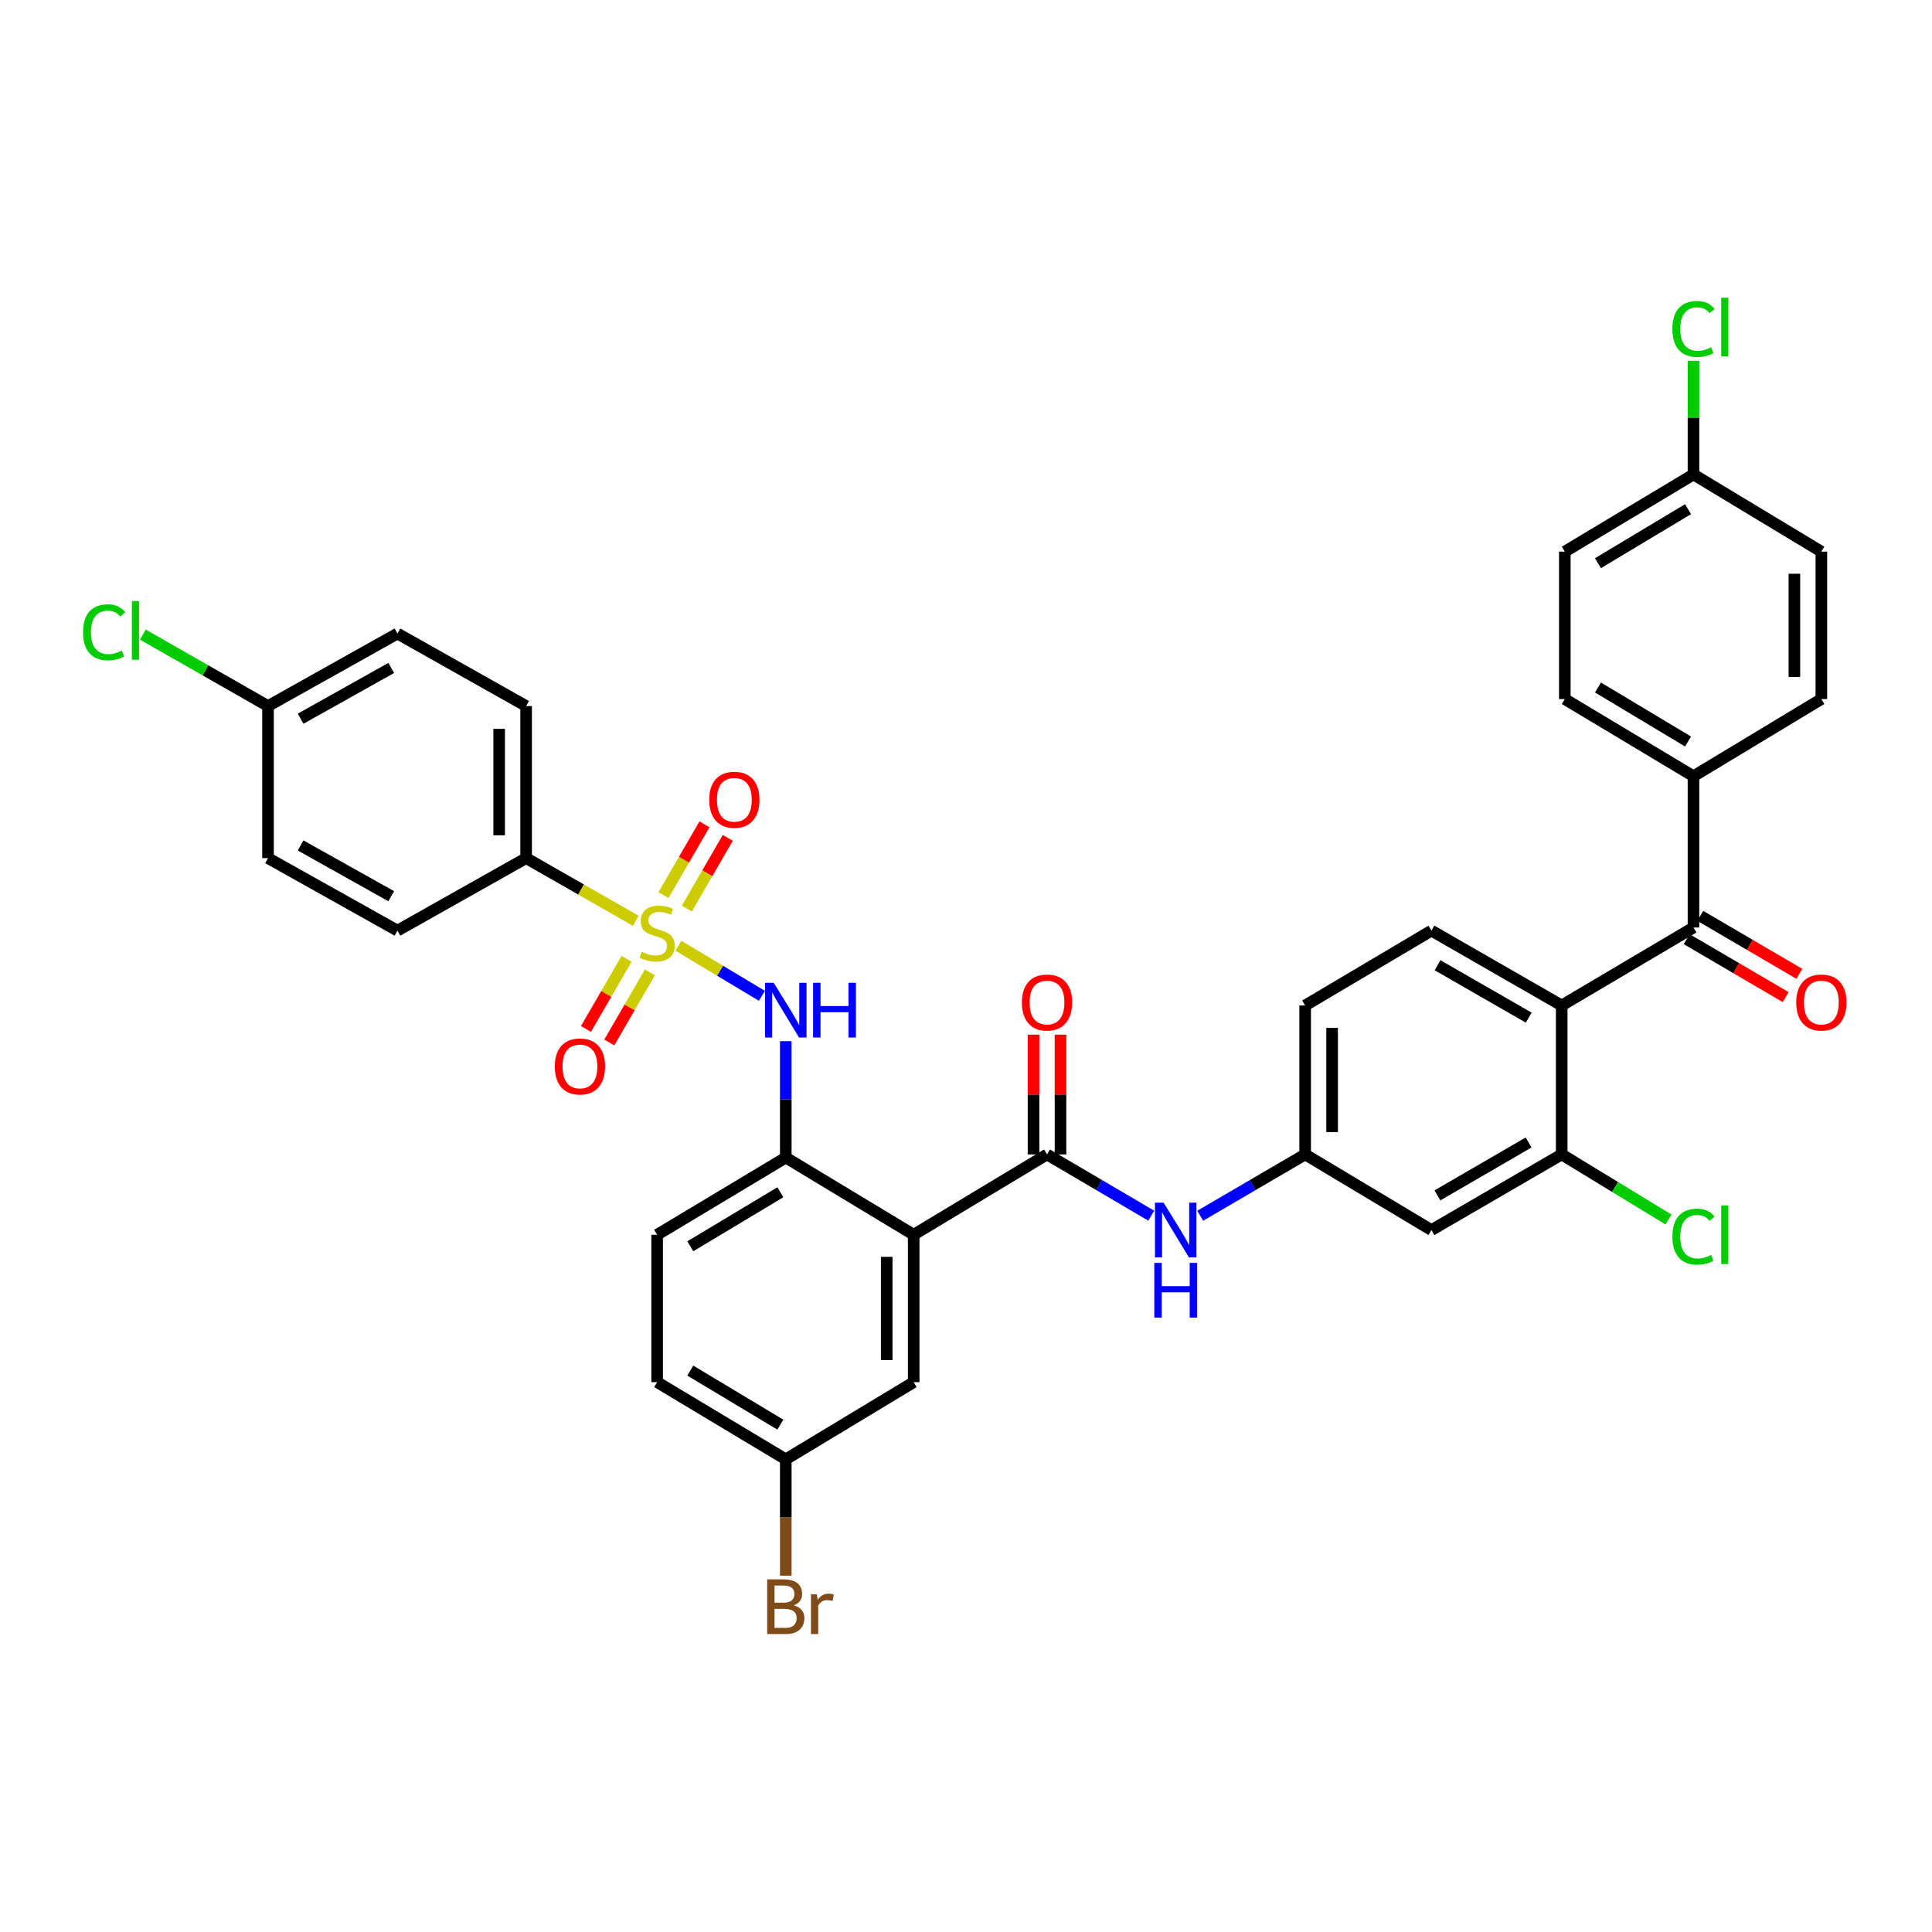 <?xml version='1.0' encoding='iso-8859-1'?>
<svg version='1.1' baseProfile='full'
              xmlns='http://www.w3.org/2000/svg'
                      xmlns:rdkit='http://www.rdkit.org/xml'
                      xmlns:xlink='http://www.w3.org/1999/xlink'
                  xml:space='preserve'
width='1000px' height='1000px' viewBox='0 0 1000 1000'>
<!-- END OF HEADER -->
<rect style='opacity:1.0;fill:#FFFFFF;stroke:none' width='1000' height='1000' x='0' y='0'> </rect>
<path class='bond-3' d='M 351.153,489.528 L 372.757,502.482' style='fill:none;fill-rule:evenodd;stroke:#CCCC00;stroke-width:6px;stroke-linecap:butt;stroke-linejoin:miter;stroke-opacity:1' />
<path class='bond-3' d='M 372.757,502.482 L 394.36,515.436' style='fill:none;fill-rule:evenodd;stroke:#0000FF;stroke-width:6px;stroke-linecap:butt;stroke-linejoin:miter;stroke-opacity:1' />
<path class='bond-8' d='M 329.1,476.612 L 300.71,460.383' style='fill:none;fill-rule:evenodd;stroke:#CCCC00;stroke-width:6px;stroke-linecap:butt;stroke-linejoin:miter;stroke-opacity:1' />
<path class='bond-8' d='M 300.71,460.383 L 272.32,444.154' style='fill:none;fill-rule:evenodd;stroke:#000000;stroke-width:6px;stroke-linecap:butt;stroke-linejoin:miter;stroke-opacity:1' />
<path class='bond-10' d='M 324.318,496.294 L 313.805,514.444' style='fill:none;fill-rule:evenodd;stroke:#CCCC00;stroke-width:6px;stroke-linecap:butt;stroke-linejoin:miter;stroke-opacity:1' />
<path class='bond-10' d='M 313.805,514.444 L 303.291,532.593' style='fill:none;fill-rule:evenodd;stroke:#FF0000;stroke-width:6px;stroke-linecap:butt;stroke-linejoin:miter;stroke-opacity:1' />
<path class='bond-10' d='M 336.399,503.291 L 325.885,521.441' style='fill:none;fill-rule:evenodd;stroke:#CCCC00;stroke-width:6px;stroke-linecap:butt;stroke-linejoin:miter;stroke-opacity:1' />
<path class='bond-10' d='M 325.885,521.441 L 315.372,539.591' style='fill:none;fill-rule:evenodd;stroke:#FF0000;stroke-width:6px;stroke-linecap:butt;stroke-linejoin:miter;stroke-opacity:1' />
<path class='bond-11' d='M 355.501,470.302 L 366.103,451.984' style='fill:none;fill-rule:evenodd;stroke:#CCCC00;stroke-width:6px;stroke-linecap:butt;stroke-linejoin:miter;stroke-opacity:1' />
<path class='bond-11' d='M 366.103,451.984 L 376.706,433.667' style='fill:none;fill-rule:evenodd;stroke:#FF0000;stroke-width:6px;stroke-linecap:butt;stroke-linejoin:miter;stroke-opacity:1' />
<path class='bond-11' d='M 343.418,463.308 L 354.02,444.99' style='fill:none;fill-rule:evenodd;stroke:#CCCC00;stroke-width:6px;stroke-linecap:butt;stroke-linejoin:miter;stroke-opacity:1' />
<path class='bond-11' d='M 354.02,444.99 L 364.623,426.673' style='fill:none;fill-rule:evenodd;stroke:#FF0000;stroke-width:6px;stroke-linecap:butt;stroke-linejoin:miter;stroke-opacity:1' />
<path class='bond-0' d='M 472.919,639.098 L 406.719,599.154' style='fill:none;fill-rule:evenodd;stroke:#000000;stroke-width:6px;stroke-linecap:butt;stroke-linejoin:miter;stroke-opacity:1' />
<path class='bond-1' d='M 472.919,639.098 L 541.933,597.533' style='fill:none;fill-rule:evenodd;stroke:#000000;stroke-width:6px;stroke-linecap:butt;stroke-linejoin:miter;stroke-opacity:1' />
<path class='bond-13' d='M 472.919,639.098 L 472.919,715.404' style='fill:none;fill-rule:evenodd;stroke:#000000;stroke-width:6px;stroke-linecap:butt;stroke-linejoin:miter;stroke-opacity:1' />
<path class='bond-13' d='M 458.958,650.544 L 458.958,703.958' style='fill:none;fill-rule:evenodd;stroke:#000000;stroke-width:6px;stroke-linecap:butt;stroke-linejoin:miter;stroke-opacity:1' />
<path class='bond-7' d='M 541.933,597.533 L 568.903,613.382' style='fill:none;fill-rule:evenodd;stroke:#000000;stroke-width:6px;stroke-linecap:butt;stroke-linejoin:miter;stroke-opacity:1' />
<path class='bond-7' d='M 568.903,613.382 L 595.872,629.231' style='fill:none;fill-rule:evenodd;stroke:#0000FF;stroke-width:6px;stroke-linecap:butt;stroke-linejoin:miter;stroke-opacity:1' />
<path class='bond-16' d='M 548.914,597.533 L 548.914,566.538' style='fill:none;fill-rule:evenodd;stroke:#000000;stroke-width:6px;stroke-linecap:butt;stroke-linejoin:miter;stroke-opacity:1' />
<path class='bond-16' d='M 548.914,566.538 L 548.914,535.543' style='fill:none;fill-rule:evenodd;stroke:#FF0000;stroke-width:6px;stroke-linecap:butt;stroke-linejoin:miter;stroke-opacity:1' />
<path class='bond-16' d='M 534.953,597.533 L 534.953,566.538' style='fill:none;fill-rule:evenodd;stroke:#000000;stroke-width:6px;stroke-linecap:butt;stroke-linejoin:miter;stroke-opacity:1' />
<path class='bond-16' d='M 534.953,566.538 L 534.953,535.543' style='fill:none;fill-rule:evenodd;stroke:#FF0000;stroke-width:6px;stroke-linecap:butt;stroke-linejoin:miter;stroke-opacity:1' />
<path class='bond-2' d='M 808.328,520.436 L 740.919,481.686' style='fill:none;fill-rule:evenodd;stroke:#000000;stroke-width:6px;stroke-linecap:butt;stroke-linejoin:miter;stroke-opacity:1' />
<path class='bond-2' d='M 791.259,526.727 L 744.073,499.602' style='fill:none;fill-rule:evenodd;stroke:#000000;stroke-width:6px;stroke-linecap:butt;stroke-linejoin:miter;stroke-opacity:1' />
<path class='bond-5' d='M 808.328,520.436 L 876.544,480.08' style='fill:none;fill-rule:evenodd;stroke:#000000;stroke-width:6px;stroke-linecap:butt;stroke-linejoin:miter;stroke-opacity:1' />
<path class='bond-38' d='M 808.328,520.436 L 808.328,597.533' style='fill:none;fill-rule:evenodd;stroke:#000000;stroke-width:6px;stroke-linecap:butt;stroke-linejoin:miter;stroke-opacity:1' />
<path class='bond-4' d='M 406.719,538.916 L 406.719,569.035' style='fill:none;fill-rule:evenodd;stroke:#0000FF;stroke-width:6px;stroke-linecap:butt;stroke-linejoin:miter;stroke-opacity:1' />
<path class='bond-4' d='M 406.719,569.035 L 406.719,599.154' style='fill:none;fill-rule:evenodd;stroke:#000000;stroke-width:6px;stroke-linecap:butt;stroke-linejoin:miter;stroke-opacity:1' />
<path class='bond-18' d='M 406.719,599.154 L 340.132,639.098' style='fill:none;fill-rule:evenodd;stroke:#000000;stroke-width:6px;stroke-linecap:butt;stroke-linejoin:miter;stroke-opacity:1' />
<path class='bond-18' d='M 403.913,617.118 L 357.302,645.079' style='fill:none;fill-rule:evenodd;stroke:#000000;stroke-width:6px;stroke-linecap:butt;stroke-linejoin:miter;stroke-opacity:1' />
<path class='bond-14' d='M 876.544,480.08 L 876.544,401.774' style='fill:none;fill-rule:evenodd;stroke:#000000;stroke-width:6px;stroke-linecap:butt;stroke-linejoin:miter;stroke-opacity:1' />
<path class='bond-17' d='M 873.018,486.105 L 898.652,501.107' style='fill:none;fill-rule:evenodd;stroke:#000000;stroke-width:6px;stroke-linecap:butt;stroke-linejoin:miter;stroke-opacity:1' />
<path class='bond-17' d='M 898.652,501.107 L 924.285,516.109' style='fill:none;fill-rule:evenodd;stroke:#FF0000;stroke-width:6px;stroke-linecap:butt;stroke-linejoin:miter;stroke-opacity:1' />
<path class='bond-17' d='M 880.07,474.056 L 905.704,489.058' style='fill:none;fill-rule:evenodd;stroke:#000000;stroke-width:6px;stroke-linecap:butt;stroke-linejoin:miter;stroke-opacity:1' />
<path class='bond-17' d='M 905.704,489.058 L 931.337,504.06' style='fill:none;fill-rule:evenodd;stroke:#FF0000;stroke-width:6px;stroke-linecap:butt;stroke-linejoin:miter;stroke-opacity:1' />
<path class='bond-6' d='M 808.328,597.533 L 740.919,636.678' style='fill:none;fill-rule:evenodd;stroke:#000000;stroke-width:6px;stroke-linecap:butt;stroke-linejoin:miter;stroke-opacity:1' />
<path class='bond-6' d='M 791.206,591.331 L 744.019,618.733' style='fill:none;fill-rule:evenodd;stroke:#000000;stroke-width:6px;stroke-linecap:butt;stroke-linejoin:miter;stroke-opacity:1' />
<path class='bond-23' d='M 808.328,597.533 L 835.978,614.38' style='fill:none;fill-rule:evenodd;stroke:#000000;stroke-width:6px;stroke-linecap:butt;stroke-linejoin:miter;stroke-opacity:1' />
<path class='bond-23' d='M 835.978,614.38 L 863.627,631.227' style='fill:none;fill-rule:evenodd;stroke:#00CC00;stroke-width:6px;stroke-linecap:butt;stroke-linejoin:miter;stroke-opacity:1' />
<path class='bond-15' d='M 621.224,629.27 L 648.383,613.401' style='fill:none;fill-rule:evenodd;stroke:#0000FF;stroke-width:6px;stroke-linecap:butt;stroke-linejoin:miter;stroke-opacity:1' />
<path class='bond-15' d='M 648.383,613.401 L 675.542,597.533' style='fill:none;fill-rule:evenodd;stroke:#000000;stroke-width:6px;stroke-linecap:butt;stroke-linejoin:miter;stroke-opacity:1' />
<path class='bond-19' d='M 272.32,444.154 L 272.32,365.451' style='fill:none;fill-rule:evenodd;stroke:#000000;stroke-width:6px;stroke-linecap:butt;stroke-linejoin:miter;stroke-opacity:1' />
<path class='bond-19' d='M 258.359,432.348 L 258.359,377.257' style='fill:none;fill-rule:evenodd;stroke:#000000;stroke-width:6px;stroke-linecap:butt;stroke-linejoin:miter;stroke-opacity:1' />
<path class='bond-20' d='M 272.32,444.154 L 205.717,481.686' style='fill:none;fill-rule:evenodd;stroke:#000000;stroke-width:6px;stroke-linecap:butt;stroke-linejoin:miter;stroke-opacity:1' />
<path class='bond-9' d='M 740.919,636.678 L 675.542,597.533' style='fill:none;fill-rule:evenodd;stroke:#000000;stroke-width:6px;stroke-linecap:butt;stroke-linejoin:miter;stroke-opacity:1' />
<path class='bond-12' d='M 740.919,481.686 L 675.542,520.436' style='fill:none;fill-rule:evenodd;stroke:#000000;stroke-width:6px;stroke-linecap:butt;stroke-linejoin:miter;stroke-opacity:1' />
<path class='bond-37' d='M 472.919,715.404 L 406.719,755.348' style='fill:none;fill-rule:evenodd;stroke:#000000;stroke-width:6px;stroke-linecap:butt;stroke-linejoin:miter;stroke-opacity:1' />
<path class='bond-21' d='M 876.544,401.774 L 809.942,361.829' style='fill:none;fill-rule:evenodd;stroke:#000000;stroke-width:6px;stroke-linecap:butt;stroke-linejoin:miter;stroke-opacity:1' />
<path class='bond-21' d='M 873.735,383.809 L 827.113,355.848' style='fill:none;fill-rule:evenodd;stroke:#000000;stroke-width:6px;stroke-linecap:butt;stroke-linejoin:miter;stroke-opacity:1' />
<path class='bond-22' d='M 876.544,401.774 L 942.728,361.829' style='fill:none;fill-rule:evenodd;stroke:#000000;stroke-width:6px;stroke-linecap:butt;stroke-linejoin:miter;stroke-opacity:1' />
<path class='bond-25' d='M 675.542,597.533 L 675.542,520.436' style='fill:none;fill-rule:evenodd;stroke:#000000;stroke-width:6px;stroke-linecap:butt;stroke-linejoin:miter;stroke-opacity:1' />
<path class='bond-25' d='M 689.503,585.968 L 689.503,532' style='fill:none;fill-rule:evenodd;stroke:#000000;stroke-width:6px;stroke-linecap:butt;stroke-linejoin:miter;stroke-opacity:1' />
<path class='bond-28' d='M 340.132,639.098 L 340.132,715.404' style='fill:none;fill-rule:evenodd;stroke:#000000;stroke-width:6px;stroke-linecap:butt;stroke-linejoin:miter;stroke-opacity:1' />
<path class='bond-29' d='M 272.32,365.451 L 205.717,327.919' style='fill:none;fill-rule:evenodd;stroke:#000000;stroke-width:6px;stroke-linecap:butt;stroke-linejoin:miter;stroke-opacity:1' />
<path class='bond-31' d='M 205.717,481.686 L 138.727,444.154' style='fill:none;fill-rule:evenodd;stroke:#000000;stroke-width:6px;stroke-linecap:butt;stroke-linejoin:miter;stroke-opacity:1' />
<path class='bond-31' d='M 202.493,463.876 L 155.599,437.604' style='fill:none;fill-rule:evenodd;stroke:#000000;stroke-width:6px;stroke-linecap:butt;stroke-linejoin:miter;stroke-opacity:1' />
<path class='bond-32' d='M 809.942,361.829 L 809.942,285.523' style='fill:none;fill-rule:evenodd;stroke:#000000;stroke-width:6px;stroke-linecap:butt;stroke-linejoin:miter;stroke-opacity:1' />
<path class='bond-30' d='M 942.728,361.829 L 942.728,285.523' style='fill:none;fill-rule:evenodd;stroke:#000000;stroke-width:6px;stroke-linecap:butt;stroke-linejoin:miter;stroke-opacity:1' />
<path class='bond-30' d='M 928.767,350.383 L 928.767,296.969' style='fill:none;fill-rule:evenodd;stroke:#000000;stroke-width:6px;stroke-linecap:butt;stroke-linejoin:miter;stroke-opacity:1' />
<path class='bond-24' d='M 406.719,755.348 L 340.132,715.404' style='fill:none;fill-rule:evenodd;stroke:#000000;stroke-width:6px;stroke-linecap:butt;stroke-linejoin:miter;stroke-opacity:1' />
<path class='bond-24' d='M 403.913,737.384 L 357.302,709.423' style='fill:none;fill-rule:evenodd;stroke:#000000;stroke-width:6px;stroke-linecap:butt;stroke-linejoin:miter;stroke-opacity:1' />
<path class='bond-33' d='M 406.719,755.348 L 406.719,785.46' style='fill:none;fill-rule:evenodd;stroke:#000000;stroke-width:6px;stroke-linecap:butt;stroke-linejoin:miter;stroke-opacity:1' />
<path class='bond-33' d='M 406.719,785.46 L 406.719,815.571' style='fill:none;fill-rule:evenodd;stroke:#7F4C19;stroke-width:6px;stroke-linecap:butt;stroke-linejoin:miter;stroke-opacity:1' />
<path class='bond-26' d='M 138.727,365.451 L 138.727,444.154' style='fill:none;fill-rule:evenodd;stroke:#000000;stroke-width:6px;stroke-linecap:butt;stroke-linejoin:miter;stroke-opacity:1' />
<path class='bond-35' d='M 138.727,365.451 L 106.325,346.959' style='fill:none;fill-rule:evenodd;stroke:#000000;stroke-width:6px;stroke-linecap:butt;stroke-linejoin:miter;stroke-opacity:1' />
<path class='bond-35' d='M 106.325,346.959 L 73.923,328.467' style='fill:none;fill-rule:evenodd;stroke:#00CC00;stroke-width:6px;stroke-linecap:butt;stroke-linejoin:miter;stroke-opacity:1' />
<path class='bond-36' d='M 138.727,365.451 L 205.717,327.919' style='fill:none;fill-rule:evenodd;stroke:#000000;stroke-width:6px;stroke-linecap:butt;stroke-linejoin:miter;stroke-opacity:1' />
<path class='bond-36' d='M 155.599,372.001 L 202.493,345.729' style='fill:none;fill-rule:evenodd;stroke:#000000;stroke-width:6px;stroke-linecap:butt;stroke-linejoin:miter;stroke-opacity:1' />
<path class='bond-27' d='M 876.544,245.579 L 942.728,285.523' style='fill:none;fill-rule:evenodd;stroke:#000000;stroke-width:6px;stroke-linecap:butt;stroke-linejoin:miter;stroke-opacity:1' />
<path class='bond-34' d='M 876.544,245.579 L 876.544,216.158' style='fill:none;fill-rule:evenodd;stroke:#000000;stroke-width:6px;stroke-linecap:butt;stroke-linejoin:miter;stroke-opacity:1' />
<path class='bond-34' d='M 876.544,216.158 L 876.544,186.736' style='fill:none;fill-rule:evenodd;stroke:#00CC00;stroke-width:6px;stroke-linecap:butt;stroke-linejoin:miter;stroke-opacity:1' />
<path class='bond-39' d='M 876.544,245.579 L 809.942,285.523' style='fill:none;fill-rule:evenodd;stroke:#000000;stroke-width:6px;stroke-linecap:butt;stroke-linejoin:miter;stroke-opacity:1' />
<path class='bond-39' d='M 873.735,263.544 L 827.113,291.505' style='fill:none;fill-rule:evenodd;stroke:#000000;stroke-width:6px;stroke-linecap:butt;stroke-linejoin:miter;stroke-opacity:1' />
<path  class='atom-0' d='M 332.132 492.639
Q 332.452 492.759, 333.772 493.319
Q 335.092 493.879, 336.532 494.239
Q 338.012 494.559, 339.452 494.559
Q 342.132 494.559, 343.692 493.279
Q 345.252 491.959, 345.252 489.679
Q 345.252 488.119, 344.452 487.159
Q 343.692 486.199, 342.492 485.679
Q 341.292 485.159, 339.292 484.559
Q 336.772 483.799, 335.252 483.079
Q 333.772 482.359, 332.692 480.839
Q 331.652 479.319, 331.652 476.759
Q 331.652 473.199, 334.052 470.999
Q 336.492 468.799, 341.292 468.799
Q 344.572 468.799, 348.292 470.359
L 347.372 473.439
Q 343.972 472.039, 341.412 472.039
Q 338.652 472.039, 337.132 473.199
Q 335.612 474.319, 335.652 476.279
Q 335.652 477.799, 336.412 478.719
Q 337.212 479.639, 338.332 480.159
Q 339.492 480.679, 341.412 481.279
Q 343.972 482.079, 345.492 482.879
Q 347.012 483.679, 348.092 485.319
Q 349.212 486.919, 349.212 489.679
Q 349.212 493.599, 346.572 495.719
Q 343.972 497.799, 339.612 497.799
Q 337.092 497.799, 335.172 497.239
Q 333.292 496.719, 331.052 495.799
L 332.132 492.639
' fill='#CCCC00'/>
<path  class='atom-4' d='M 400.459 508.688
L 409.739 523.688
Q 410.659 525.168, 412.139 527.848
Q 413.619 530.528, 413.699 530.688
L 413.699 508.688
L 417.459 508.688
L 417.459 537.008
L 413.579 537.008
L 403.619 520.608
Q 402.459 518.688, 401.219 516.488
Q 400.019 514.288, 399.659 513.608
L 399.659 537.008
L 395.979 537.008
L 395.979 508.688
L 400.459 508.688
' fill='#0000FF'/>
<path  class='atom-4' d='M 420.859 508.688
L 424.699 508.688
L 424.699 520.728
L 439.179 520.728
L 439.179 508.688
L 443.019 508.688
L 443.019 537.008
L 439.179 537.008
L 439.179 523.928
L 424.699 523.928
L 424.699 537.008
L 420.859 537.008
L 420.859 508.688
' fill='#0000FF'/>
<path  class='atom-8' d='M 602.284 622.518
L 611.564 637.518
Q 612.484 638.998, 613.964 641.678
Q 615.444 644.358, 615.524 644.518
L 615.524 622.518
L 619.284 622.518
L 619.284 650.838
L 615.404 650.838
L 605.444 634.438
Q 604.284 632.518, 603.044 630.318
Q 601.844 628.118, 601.484 627.438
L 601.484 650.838
L 597.804 650.838
L 597.804 622.518
L 602.284 622.518
' fill='#0000FF'/>
<path  class='atom-8' d='M 597.464 653.67
L 601.304 653.67
L 601.304 665.71
L 615.784 665.71
L 615.784 653.67
L 619.624 653.67
L 619.624 681.99
L 615.784 681.99
L 615.784 668.91
L 601.304 668.91
L 601.304 681.99
L 597.464 681.99
L 597.464 653.67
' fill='#0000FF'/>
<path  class='atom-11' d='M 287.165 551.998
Q 287.165 545.198, 290.525 541.398
Q 293.885 537.598, 300.165 537.598
Q 306.445 537.598, 309.805 541.398
Q 313.165 545.198, 313.165 551.998
Q 313.165 558.878, 309.765 562.798
Q 306.365 566.678, 300.165 566.678
Q 293.925 566.678, 290.525 562.798
Q 287.165 558.918, 287.165 551.998
M 300.165 563.478
Q 304.485 563.478, 306.805 560.598
Q 309.165 557.678, 309.165 551.998
Q 309.165 546.438, 306.805 543.638
Q 304.485 540.798, 300.165 540.798
Q 295.845 540.798, 293.485 543.598
Q 291.165 546.398, 291.165 551.998
Q 291.165 557.718, 293.485 560.598
Q 295.845 563.478, 300.165 563.478
' fill='#FF0000'/>
<path  class='atom-12' d='M 367.092 413.961
Q 367.092 407.161, 370.452 403.361
Q 373.812 399.561, 380.092 399.561
Q 386.372 399.561, 389.732 403.361
Q 393.092 407.161, 393.092 413.961
Q 393.092 420.841, 389.692 424.761
Q 386.292 428.641, 380.092 428.641
Q 373.852 428.641, 370.452 424.761
Q 367.092 420.881, 367.092 413.961
M 380.092 425.441
Q 384.412 425.441, 386.732 422.561
Q 389.092 419.641, 389.092 413.961
Q 389.092 408.401, 386.732 405.601
Q 384.412 402.761, 380.092 402.761
Q 375.772 402.761, 373.412 405.561
Q 371.092 408.361, 371.092 413.961
Q 371.092 419.681, 373.412 422.561
Q 375.772 425.441, 380.092 425.441
' fill='#FF0000'/>
<path  class='atom-17' d='M 528.933 518.895
Q 528.933 512.095, 532.293 508.295
Q 535.653 504.495, 541.933 504.495
Q 548.213 504.495, 551.573 508.295
Q 554.933 512.095, 554.933 518.895
Q 554.933 525.775, 551.533 529.695
Q 548.133 533.575, 541.933 533.575
Q 535.693 533.575, 532.293 529.695
Q 528.933 525.815, 528.933 518.895
M 541.933 530.375
Q 546.253 530.375, 548.573 527.495
Q 550.933 524.575, 550.933 518.895
Q 550.933 513.335, 548.573 510.535
Q 546.253 507.695, 541.933 507.695
Q 537.613 507.695, 535.253 510.495
Q 532.933 513.295, 532.933 518.895
Q 532.933 524.615, 535.253 527.495
Q 537.613 530.375, 541.933 530.375
' fill='#FF0000'/>
<path  class='atom-18' d='M 929.728 518.895
Q 929.728 512.095, 933.088 508.295
Q 936.448 504.495, 942.728 504.495
Q 949.008 504.495, 952.368 508.295
Q 955.728 512.095, 955.728 518.895
Q 955.728 525.775, 952.328 529.695
Q 948.928 533.575, 942.728 533.575
Q 936.488 533.575, 933.088 529.695
Q 929.728 525.815, 929.728 518.895
M 942.728 530.375
Q 947.048 530.375, 949.368 527.495
Q 951.728 524.575, 951.728 518.895
Q 951.728 513.335, 949.368 510.535
Q 947.048 507.695, 942.728 507.695
Q 938.408 507.695, 936.048 510.495
Q 933.728 513.295, 933.728 518.895
Q 933.728 524.615, 936.048 527.495
Q 938.408 530.375, 942.728 530.375
' fill='#FF0000'/>
<path  class='atom-24' d='M 865.624 640.078
Q 865.624 633.038, 868.904 629.358
Q 872.224 625.638, 878.504 625.638
Q 884.344 625.638, 887.464 629.758
L 884.824 631.918
Q 882.544 628.918, 878.504 628.918
Q 874.224 628.918, 871.944 631.798
Q 869.704 634.638, 869.704 640.078
Q 869.704 645.678, 872.024 648.558
Q 874.384 651.438, 878.944 651.438
Q 882.064 651.438, 885.704 649.558
L 886.824 652.558
Q 885.344 653.518, 883.104 654.078
Q 880.864 654.638, 878.384 654.638
Q 872.224 654.638, 868.904 650.878
Q 865.624 647.118, 865.624 640.078
' fill='#00CC00'/>
<path  class='atom-24' d='M 890.904 623.918
L 894.584 623.918
L 894.584 654.278
L 890.904 654.278
L 890.904 623.918
' fill='#00CC00'/>
<path  class='atom-34' d='M 410.859 830.918
Q 413.579 831.678, 414.939 833.358
Q 416.339 834.998, 416.339 837.438
Q 416.339 841.358, 413.819 843.598
Q 411.339 845.798, 406.619 845.798
L 397.099 845.798
L 397.099 817.478
L 405.459 817.478
Q 410.299 817.478, 412.739 819.438
Q 415.179 821.398, 415.179 824.998
Q 415.179 829.278, 410.859 830.918
M 400.899 820.678
L 400.899 829.558
L 405.459 829.558
Q 408.259 829.558, 409.699 828.438
Q 411.179 827.278, 411.179 824.998
Q 411.179 820.678, 405.459 820.678
L 400.899 820.678
M 406.619 842.598
Q 409.379 842.598, 410.859 841.278
Q 412.339 839.958, 412.339 837.438
Q 412.339 835.118, 410.699 833.958
Q 409.099 832.758, 406.019 832.758
L 400.899 832.758
L 400.899 842.598
L 406.619 842.598
' fill='#7F4C19'/>
<path  class='atom-34' d='M 422.779 825.238
L 423.219 828.078
Q 425.379 824.878, 428.899 824.878
Q 430.019 824.878, 431.539 825.278
L 430.939 828.638
Q 429.219 828.238, 428.259 828.238
Q 426.579 828.238, 425.459 828.918
Q 424.379 829.558, 423.499 831.118
L 423.499 845.798
L 419.739 845.798
L 419.739 825.238
L 422.779 825.238
' fill='#7F4C19'/>
<path  class='atom-35' d='M 865.624 170.269
Q 865.624 163.229, 868.904 159.549
Q 872.224 155.829, 878.504 155.829
Q 884.344 155.829, 887.464 159.949
L 884.824 162.109
Q 882.544 159.109, 878.504 159.109
Q 874.224 159.109, 871.944 161.989
Q 869.704 164.829, 869.704 170.269
Q 869.704 175.869, 872.024 178.749
Q 874.384 181.629, 878.944 181.629
Q 882.064 181.629, 885.704 179.749
L 886.824 182.749
Q 885.344 183.709, 883.104 184.269
Q 880.864 184.829, 878.384 184.829
Q 872.224 184.829, 868.904 181.069
Q 865.624 177.309, 865.624 170.269
' fill='#00CC00'/>
<path  class='atom-35' d='M 890.904 154.109
L 894.584 154.109
L 894.584 184.469
L 890.904 184.469
L 890.904 154.109
' fill='#00CC00'/>
<path  class='atom-36' d='M 42.988 327.27
Q 42.988 320.23, 46.268 316.55
Q 49.588 312.83, 55.868 312.83
Q 61.708 312.83, 64.828 316.95
L 62.188 319.11
Q 59.908 316.11, 55.868 316.11
Q 51.588 316.11, 49.308 318.99
Q 47.068 321.83, 47.068 327.27
Q 47.068 332.87, 49.388 335.75
Q 51.748 338.63, 56.308 338.63
Q 59.428 338.63, 63.068 336.75
L 64.188 339.75
Q 62.708 340.71, 60.468 341.27
Q 58.228 341.83, 55.748 341.83
Q 49.588 341.83, 46.268 338.07
Q 42.988 334.31, 42.988 327.27
' fill='#00CC00'/>
<path  class='atom-36' d='M 68.268 311.11
L 71.948 311.11
L 71.948 341.47
L 68.268 341.47
L 68.268 311.11
' fill='#00CC00'/>
</svg>
